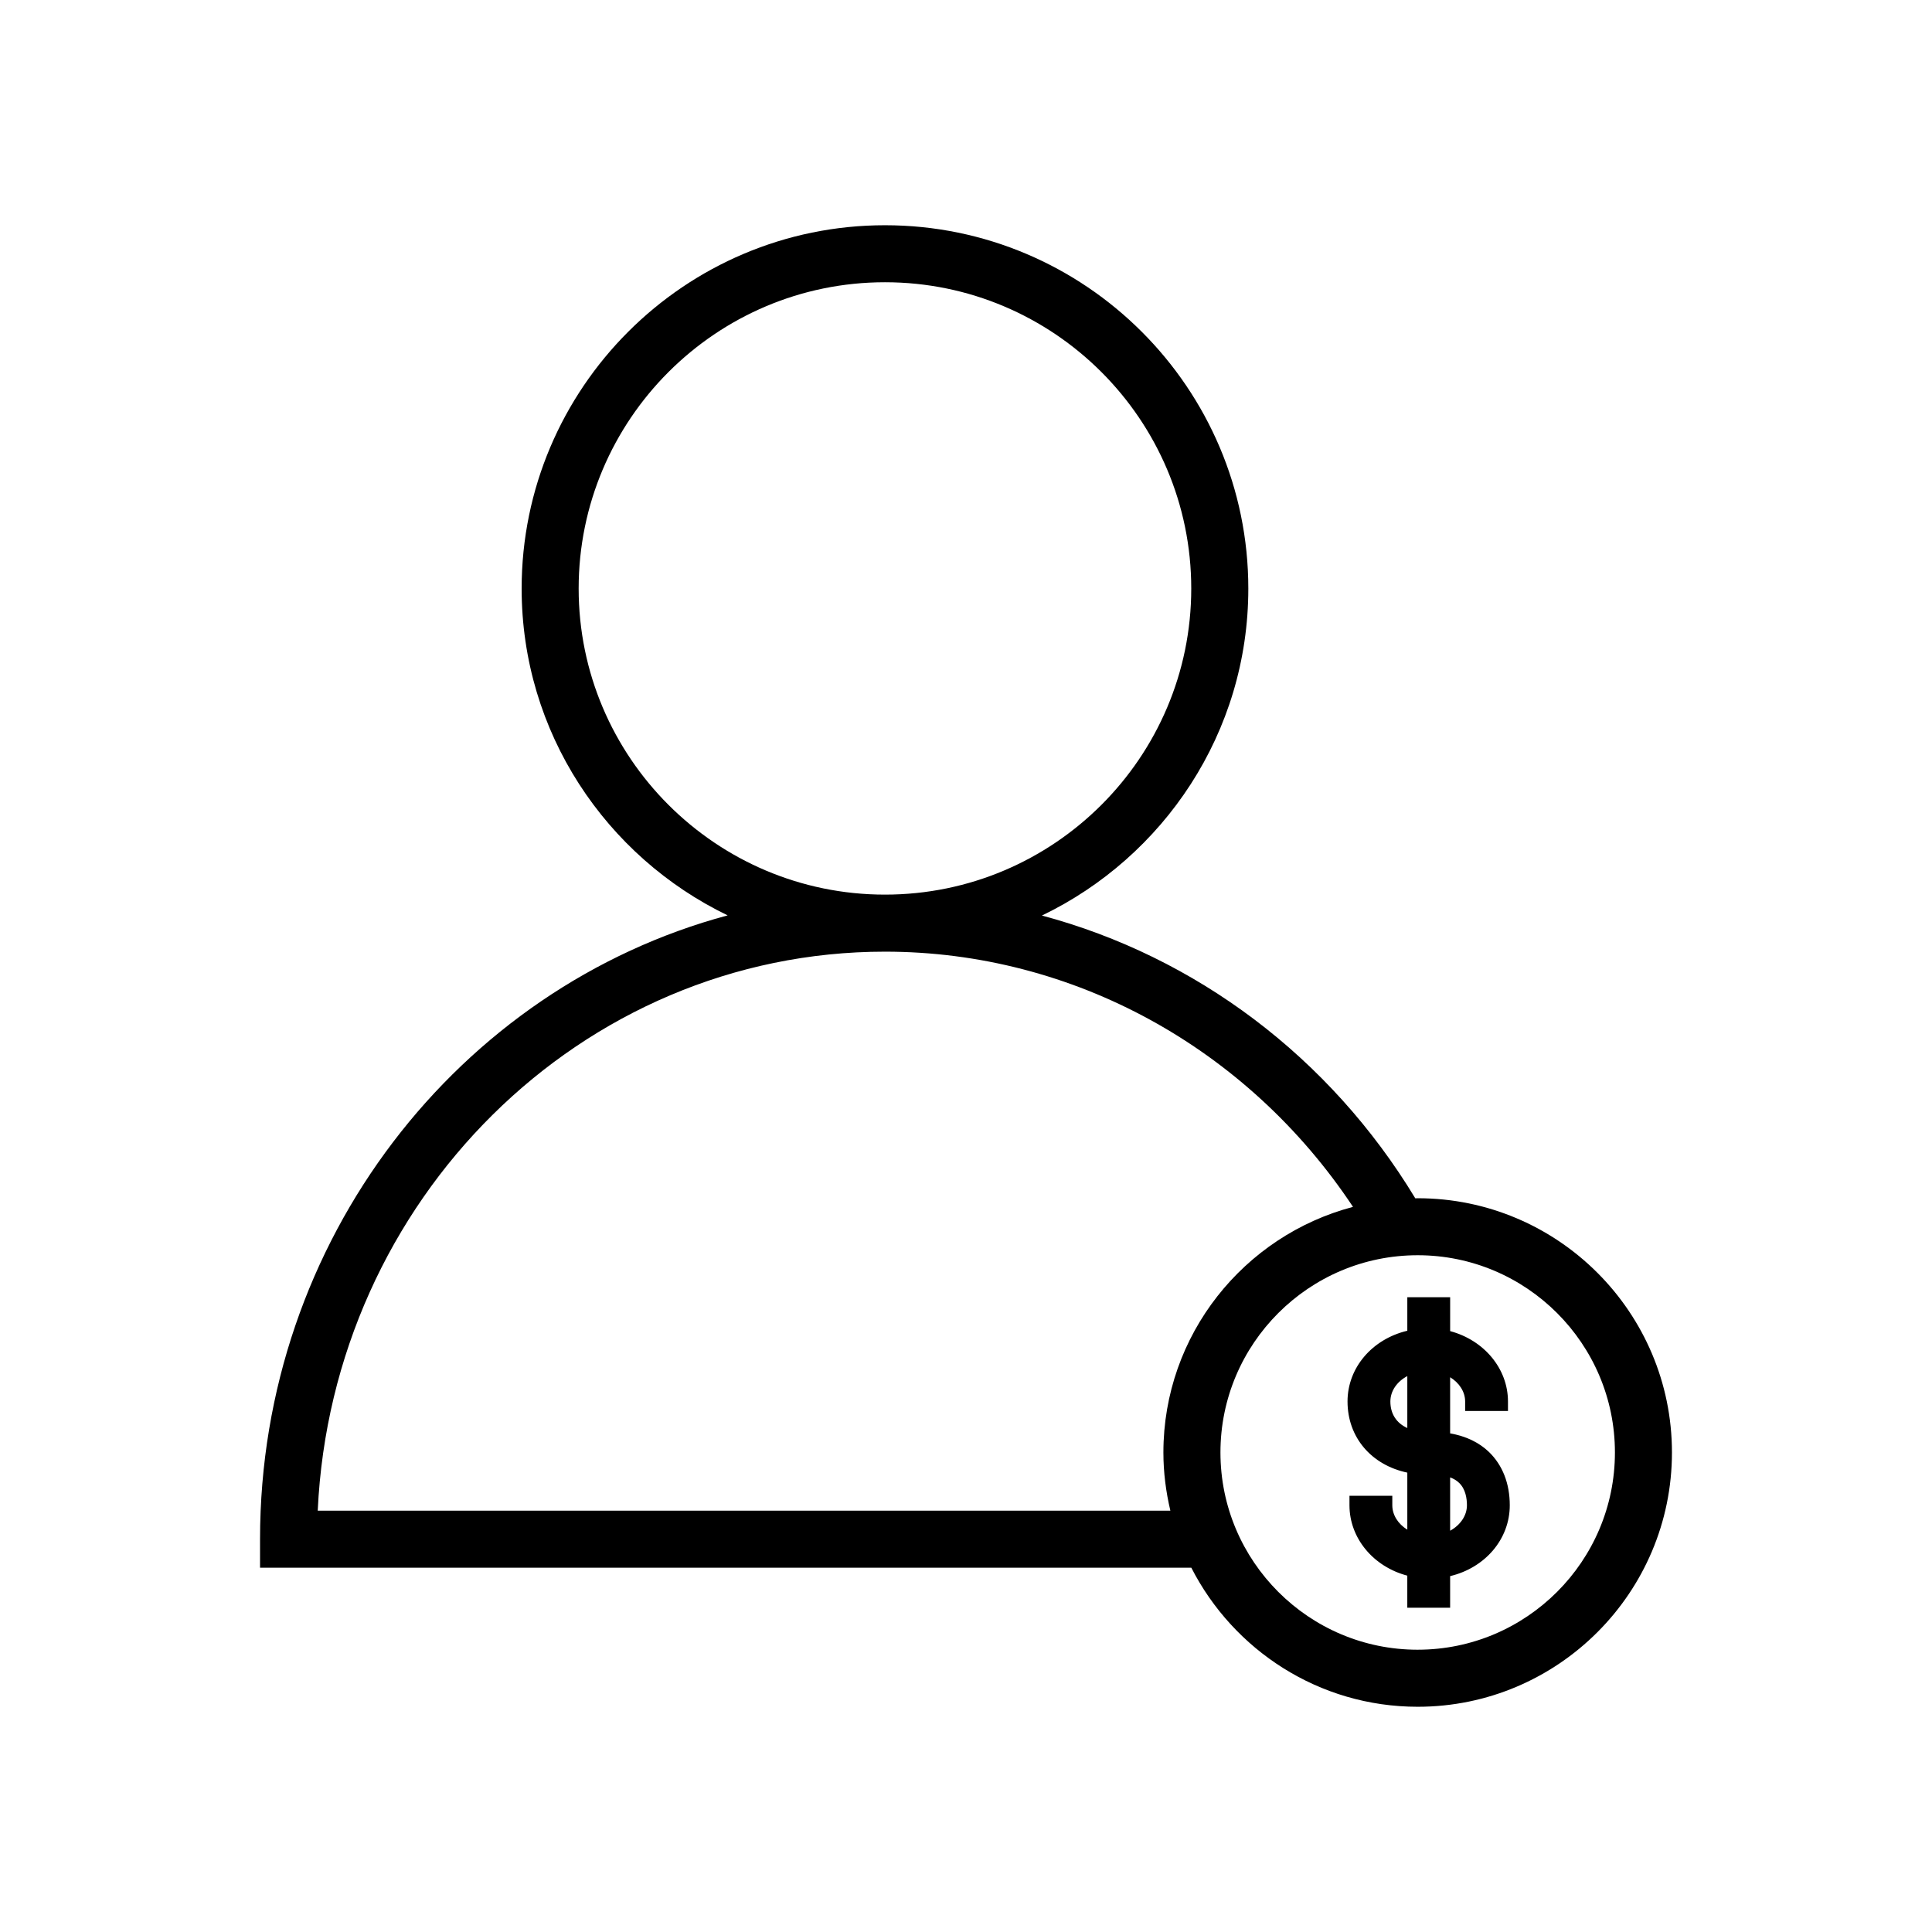 <?xml version="1.0" encoding="UTF-8"?>
<!-- Uploaded to: ICON Repo, www.svgrepo.com, Generator: ICON Repo Mixer Tools -->
<svg fill="#000000" width="800px" height="800px" version="1.1" viewBox="144 144 512 512" xmlns="http://www.w3.org/2000/svg">
 <g>
  <path d="m519.7 461.54c-0.211 0-0.418 0.031-0.629 0.031-22.68-37.504-58.266-64.062-98.949-74.945 32.293-15.547 54.695-48.492 54.695-86.648 0-53.09-43.195-96.289-96.289-96.289-53.09 0-96.289 43.195-96.289 96.289 0 38.117 22.348 71.039 54.594 86.605-71.199 19.109-123.92 85.977-123.92 165.32v7.559h246.8c11.16 21.836 33.832 36.848 59.988 36.848 37.156 0 67.383-30.23 67.383-67.383 0-37.16-30.227-67.383-67.383-67.383zm-222.35-161.57c0-44.758 36.414-81.172 81.172-81.172 44.758 0 81.172 36.414 81.172 81.172 0 44.723-36.414 81.113-81.172 81.113-44.754 0-81.172-36.391-81.172-81.113zm-69.148 244.37c3.82-82.359 69.789-148.14 150.32-148.14 49.918 0 96.125 25.594 124.04 67.633-28.867 7.609-50.25 33.867-50.25 65.094 0 5.309 0.68 10.461 1.848 15.422h-225.96zm291.5 36.852c-28.824 0-52.27-23.449-52.27-52.27 0-28.824 23.449-52.27 52.27-52.27 28.824-0.004 52.27 23.449 52.27 52.266 0 28.82-23.445 52.273-52.27 52.273z"/>
  <path d="m528.3 523.86v-14.879c2.438 1.496 3.977 3.871 3.977 6.422v2.519h11.352v-2.519c0-8.691-6.328-16.238-15.324-18.645v-8.984h-11.352v8.887c-9.301 2.203-15.844 9.789-15.844 18.742 0 9.48 6.277 16.828 15.844 18.859v15.113c-2.438-1.496-3.977-3.883-3.977-6.465v-2.519h-11.352v2.519c0 8.73 6.328 16.281 15.324 18.652v8.5h11.352v-8.375c9.281-2.207 15.805-9.809 15.805-18.777 0-5.762-1.914-10.652-5.543-14.152-2.617-2.508-6.133-4.188-10.262-4.898zm-11.348-1.418c-2.887-1.309-4.488-3.769-4.488-7.031 0-2.777 1.742-5.281 4.488-6.731zm11.348 27.215v-14.133c0.945 0.348 1.75 0.836 2.387 1.461 1.707 1.629 2.066 4.121 2.066 5.93 0.004 2.738-1.758 5.266-4.453 6.742z"/>
 </g>
</svg>